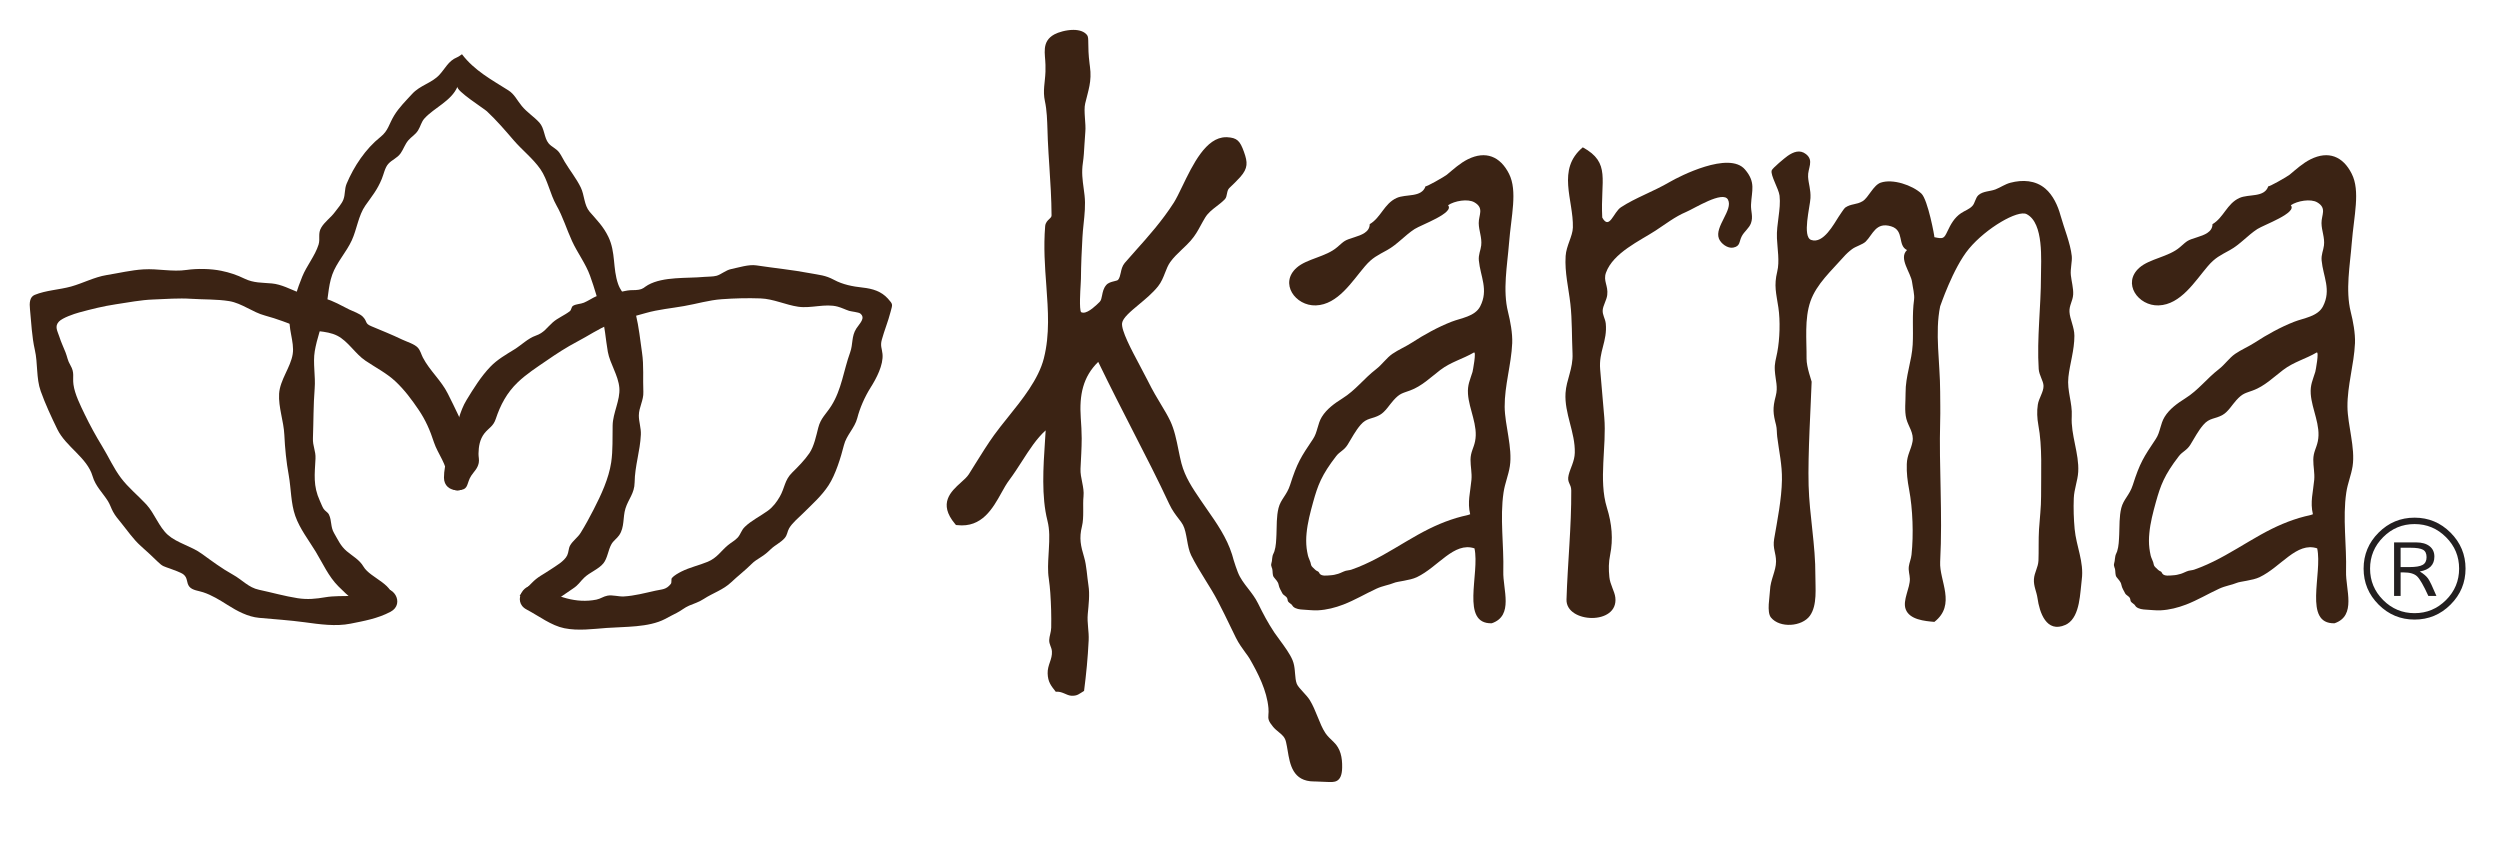 <svg xml:space="preserve" style="enable-background:new 0 0 183.019 61.916;" viewBox="0 0 183.019 61.916" y="0px" x="0px" xmlns:xlink="http://www.w3.org/1999/xlink" xmlns="http://www.w3.org/2000/svg" id="Layer_1" version="1.1">
<g>
	<g>
		<g>
			<path d="M40.261,44.174c0.056-0.026,0.1-0.045,0.119-0.056c0.309-0.145,0.575-0.367,0.869-0.554
				c0.252-0.164,0.439-0.302,0.68-0.465c0.442-0.29,0.5-0.484,0.844-0.813c0.404-0.388,1.054-0.617,1.4-1.047
				c0.306-0.379,0.341-0.96,0.589-1.4c0.147-0.262,0.383-0.395,0.563-0.652c0.409-0.591,0.259-1.306,0.463-1.963
				c0.213-0.687,0.661-1.105,0.671-1.9c0.017-1.234,0.4-2.281,0.456-3.496c0.026-0.495-0.15-0.944-0.147-1.416
				c0.002-0.584,0.357-1.112,0.33-1.718c-0.042-0.949,0.044-1.93-0.096-2.872c-0.131-0.916-0.231-1.877-0.449-2.788
				c-0.206-0.872-1.014-1.416-1.302-2.239c-0.407-1.164-0.164-2.307-0.713-3.454c-0.379-0.785-0.837-1.215-1.372-1.839
				c-0.414-0.488-0.376-1.213-0.647-1.772c-0.318-0.657-0.806-1.262-1.18-1.886c-0.131-0.217-0.241-0.456-0.39-0.666
				c-0.231-0.323-0.563-0.407-0.797-0.696c-0.327-0.407-0.28-1.082-0.668-1.51c-0.393-0.432-0.897-0.739-1.29-1.217
				c-0.372-0.456-0.531-0.858-0.979-1.141c-1.222-0.774-2.486-1.444-3.395-2.643c-0.112,0.075-0.241,0.178-0.369,0.229
				c-0.626,0.255-0.867,0.832-1.288,1.281c-0.568,0.612-1.414,0.755-2.003,1.407c-0.446,0.488-0.951,0.984-1.304,1.564
				c-0.395,0.65-0.425,1.115-1.005,1.575c-1.096,0.876-1.942,2.152-2.479,3.428c-0.159,0.381-0.093,0.792-0.231,1.147
				c-0.121,0.322-0.414,0.636-0.624,0.923c-0.292,0.4-0.75,0.71-1,1.136c-0.262,0.435-0.061,0.809-0.196,1.244
				c-0.257,0.822-0.865,1.538-1.194,2.342c-0.372,0.909-0.65,1.832-0.881,2.793c-0.22,0.909,0.327,1.968,0.182,2.879
				c-0.15,0.968-0.933,1.893-0.996,2.903c-0.059,0.991,0.337,2.008,0.383,3.008c0.047,1,0.145,1.986,0.323,2.963
				c0.175,0.991,0.15,2.047,0.479,2.98c0.336,0.946,0.981,1.769,1.498,2.618c0.514,0.851,0.939,1.816,1.655,2.531
				c0.685,0.682,1.472,1.407,2.363,1.937c0.654,0.39,1.353-0.234,1.542-0.853c0.362-1.194-1.559-1.659-2.066-2.528
				c-0.294-0.503-0.792-0.76-1.222-1.124c-0.46-0.39-0.629-0.813-0.93-1.327c-0.274-0.463-0.157-0.905-0.374-1.353
				c-0.089-0.185-0.29-0.255-0.407-0.446c-0.084-0.131-0.199-0.435-0.264-0.573c-0.5-1.096-0.374-1.918-0.316-3.075
				c0.03-0.584-0.213-0.909-0.187-1.512c0.045-1.211,0.03-2.417,0.126-3.618c0.075-0.93-0.138-1.865,0.007-2.739
				c0.156-0.932,0.502-1.835,0.745-2.767c0.243-0.918,0.21-1.933,0.537-2.842c0.32-0.895,1.031-1.638,1.43-2.51
				c0.369-0.799,0.486-1.825,0.995-2.55c0.474-0.675,0.869-1.136,1.199-1.942c0.142-0.339,0.229-0.83,0.477-1.103
				c0.278-0.311,0.645-0.411,0.907-0.78c0.206-0.292,0.311-0.657,0.566-0.951c0.215-0.252,0.514-0.407,0.706-0.72
				c0.189-0.302,0.236-0.617,0.468-0.874c0.717-0.79,1.972-1.276,2.421-2.33c-0.126,0.297,1.944,1.61,2.152,1.806
				c0.696,0.652,1.325,1.381,1.949,2.108c0.619,0.724,1.416,1.339,1.965,2.124c0.542,0.785,0.706,1.823,1.178,2.655
				c0.472,0.829,0.743,1.748,1.141,2.615c0.4,0.872,0.998,1.645,1.32,2.543c0.327,0.905,0.587,1.821,0.832,2.739
				c0.248,0.93,0.304,1.886,0.467,2.821c0.157,0.872,0.767,1.718,0.844,2.643c0.073,0.897-0.474,1.83-0.491,2.746
				c-0.021,0.909,0.026,1.802-0.105,2.701c-0.178,1.192-0.736,2.386-1.288,3.461c-0.292,0.568-0.61,1.157-0.946,1.699
				c-0.215,0.35-0.584,0.584-0.78,0.939c-0.115,0.21-0.096,0.477-0.208,0.715c-0.203,0.432-0.867,0.797-1.201,1.026
				c-0.591,0.402-0.956,0.533-1.416,1.019c-0.313,0.33-0.605,0.554-0.869,0.911c0.626,0.063,0.837,0.823,1.573,0.811
				C39.674,44.422,40.053,44.266,40.261,44.174z" style="fill:#3B2314;"></path>
		</g>
		<g>
			<path d="M34.309,34.972c0-1.014,0.129-2.031-0.128-2.94c-0.327-1.134-0.879-2.164-1.395-3.209
				c-0.479-0.968-1.332-1.69-1.83-2.65c-0.117-0.222-0.175-0.507-0.367-0.72c-0.248-0.271-0.816-0.435-1.147-0.594
				c-0.767-0.369-1.493-0.654-2.258-0.977c-0.498-0.208-0.262-0.32-0.621-0.696c-0.225-0.231-0.71-0.39-0.991-0.526
				c-0.53-0.257-1.22-0.671-1.781-0.795c-0.643-0.147-1.248-0.182-1.886-0.435c-0.645-0.257-1.316-0.617-2.003-0.68
				c-0.717-0.065-1.33-0.026-1.996-0.348c-0.563-0.273-1.077-0.449-1.718-0.58c-0.755-0.154-1.748-0.173-2.526-0.061
				c-1.061,0.154-2.094-0.107-3.152-0.042c-0.905,0.054-1.816,0.276-2.706,0.418c-0.9,0.147-1.729,0.596-2.601,0.839
				c-0.876,0.241-1.828,0.269-2.664,0.612c-0.372,0.152-0.393,0.601-0.344,1.059c0.101,0.998,0.133,1.984,0.355,2.965
				c0.227,0.979,0.091,2.073,0.43,3.022c0.337,0.946,0.776,1.884,1.215,2.788c0.631,1.295,2.18,2.068,2.582,3.438
				c0.213,0.729,0.701,1.166,1.117,1.813c0.161,0.252,0.236,0.524,0.379,0.785c0.173,0.32,0.348,0.512,0.598,0.823
				c0.491,0.605,0.879,1.187,1.435,1.689c0.416,0.372,0.839,0.755,1.241,1.152c0.362,0.355,0.444,0.337,0.918,0.509
				c0.222,0.082,0.79,0.28,0.965,0.421c0.339,0.269,0.196,0.612,0.437,0.902c0.222,0.266,0.689,0.297,1.003,0.404
				c0.636,0.208,1.227,0.575,1.788,0.93c0.703,0.447,1.491,0.867,2.304,0.942c1.117,0.103,2.248,0.175,3.347,0.325
				c1.082,0.147,2.269,0.32,3.349,0.103c0.97-0.194,1.991-0.372,2.93-0.869c1.106-0.584,0.178-2.155-0.925-1.573
				c-1.204,0.636-2.568,0.294-3.842,0.507c-0.701,0.119-1.309,0.182-2.033,0.07c-0.944-0.147-1.891-0.418-2.828-0.617
				c-0.771-0.161-1.218-0.724-1.916-1.11c-0.811-0.449-1.545-1.002-2.286-1.535c-0.769-0.554-1.792-0.776-2.463-1.367
				c-0.664-0.589-0.972-1.568-1.582-2.234c-0.603-0.654-1.318-1.222-1.86-1.944c-0.537-0.713-0.902-1.542-1.372-2.311
				c-0.467-0.767-0.893-1.54-1.283-2.349c-0.304-0.633-0.727-1.472-0.82-2.176c-0.075-0.568,0.101-0.855-0.222-1.407
				c-0.217-0.364-0.222-0.603-0.36-0.949c-0.168-0.428-0.318-0.722-0.453-1.147c-0.135-0.418-0.364-0.745-0.033-1.101
				c0.269-0.283,1.103-0.566,1.475-0.668c0.893-0.241,1.774-0.465,2.692-0.601c0.912-0.133,1.818-0.318,2.744-0.351
				c0.923-0.035,1.853-0.112,2.779-0.051c0.921,0.061,1.872,0.023,2.786,0.171c0.914,0.152,1.715,0.818,2.608,1.054
				c0.897,0.241,1.734,0.575,2.594,0.895c0.818,0.308,1.872,0.163,2.702,0.582c0.797,0.404,1.309,1.32,2.061,1.827
				c0.752,0.51,1.552,0.909,2.206,1.524c0.666,0.626,1.185,1.33,1.687,2.07c0.512,0.75,0.844,1.519,1.124,2.384
				c0.273,0.834,0.981,1.645,0.981,2.587c0,1.25,1.486,1.255,1.486,0.007C34.234,34.948,34.309,34.972,34.309,34.972z" style="fill:#3B2314;"></path>
		</g>
		<g>
			<path d="M34.5,34.822c0.201-0.304,0.46-0.509,0.547-0.928c0.049-0.252-0.023-0.449-0.017-0.682
				c0.009-0.537,0.096-1.054,0.432-1.486c0.323-0.407,0.65-0.507,0.83-1.054c0.339-1.019,0.806-1.914,1.612-2.685
				c0.633-0.605,1.376-1.085,2.11-1.587c0.729-0.505,1.465-0.982,2.243-1.391c0.802-0.418,1.545-0.932,2.342-1.253
				c0.867-0.348,1.785-0.591,2.697-0.846c0.902-0.255,1.841-0.339,2.774-0.503c0.925-0.159,1.839-0.439,2.776-0.503
				c0.942-0.068,1.888-0.091,2.828-0.058c0.944,0.033,1.837,0.475,2.767,0.61c0.935,0.135,1.975-0.252,2.879-0.009
				c0.292,0.077,0.559,0.217,0.841,0.309c0.152,0.047,0.701,0.105,0.809,0.189c0.432,0.336-0.049,0.741-0.28,1.105
				c-0.369,0.57-0.232,1.14-0.453,1.748c-0.479,1.318-0.622,2.716-1.379,3.912c-0.372,0.591-0.776,0.897-0.953,1.594
				c-0.15,0.584-0.306,1.365-0.652,1.874c-0.348,0.509-0.825,0.991-1.264,1.423c-0.559,0.549-0.528,1.103-0.902,1.757
				c-0.222,0.388-0.502,0.76-0.869,1.028c-0.533,0.388-1.232,0.734-1.692,1.185c-0.257,0.25-0.292,0.516-0.509,0.771
				c-0.196,0.22-0.491,0.374-0.727,0.57c-0.516,0.428-0.792,0.928-1.482,1.215c-0.624,0.259-1.304,0.404-1.912,0.708
				c-0.217,0.11-0.556,0.295-0.708,0.479c-0.07,0.089,0.007,0.32-0.082,0.435c-0.344,0.43-0.636,0.383-1.129,0.495
				c-0.76,0.168-1.528,0.376-2.314,0.421c-0.374,0.019-0.841-0.129-1.192-0.058c-0.306,0.056-0.491,0.224-0.811,0.29
				c-1.498,0.299-2.865-0.225-4.16-0.909c-1.103-0.582-2.059,1.047-0.956,1.629c0.942,0.5,1.806,1.178,2.769,1.374
				c1.014,0.205,2.087,0.054,3.099-0.021c1.311-0.098,3.071-0.026,4.27-0.652c0.311-0.164,0.537-0.29,0.86-0.449
				c0.299-0.145,0.582-0.397,0.907-0.533c0.341-0.147,0.706-0.248,1.07-0.488c0.692-0.449,1.421-0.662,2.014-1.225
				c0.468-0.446,1.005-0.853,1.494-1.341c0.175-0.18,0.416-0.334,0.638-0.472c0.351-0.22,0.493-0.351,0.778-0.621
				c0.311-0.295,0.715-0.47,0.995-0.79c0.212-0.243,0.192-0.484,0.33-0.72c0.229-0.397,0.687-0.767,1.014-1.092
				c0.694-0.689,1.362-1.274,1.877-2.061c0.509-0.778,0.897-2.042,1.122-2.935c0.182-0.732,0.792-1.26,0.977-1.98
				c0.194-0.76,0.556-1.57,0.972-2.232c0.421-0.664,0.953-1.661,0.876-2.466c-0.042-0.414-0.175-0.587-0.051-1.045
				c0.189-0.687,0.46-1.33,0.64-2.033c0.145-0.563,0.203-0.531-0.192-0.972c-0.484-0.537-1.119-0.731-1.856-0.811
				c-0.724-0.077-1.449-0.22-2.087-0.563c-0.648-0.348-1.064-0.355-1.776-0.491c-1.253-0.24-2.636-0.376-3.91-0.57
				c-0.561-0.087-1.299,0.159-1.86,0.273c-0.376,0.077-0.727,0.395-1.051,0.486c-0.274,0.077-0.64,0.056-0.916,0.084
				c-1.255,0.119-2.977-0.04-4.108,0.591c-0.318,0.18-0.304,0.278-0.692,0.35c-0.264,0.047-0.552,0.007-0.813,0.056
				c-0.587,0.11-1.134,0.229-1.736,0.292c-0.65,0.068-0.865,0.341-1.451,0.598c-0.245,0.103-0.565,0.091-0.792,0.227
				c-0.147,0.093-0.107,0.297-0.248,0.404c-0.39,0.299-0.869,0.484-1.239,0.809c-0.458,0.407-0.636,0.762-1.255,0.977
				c-0.561,0.196-1.047,0.689-1.547,0.998c-0.61,0.378-1.257,0.743-1.76,1.267c-0.692,0.717-1.238,1.603-1.748,2.438
				c-0.514,0.839-0.689,1.846-0.967,2.802c-0.267,0.918-0.689,1.86-0.689,2.888c0,0.589,0.425,0.923,0.979,0.918
				c0.785-0.007,0.668-0.344,0.909-0.869C34.423,34.948,34.46,34.88,34.5,34.822z" style="fill:#3B2314;"></path>
		</g>
		<path d="M97.638,54.324c-0.238-0.227-0.463-0.439-0.605-0.652c-0.229-0.344-0.397-0.76-0.573-1.199
			c-0.168-0.411-0.339-0.837-0.57-1.215c-0.122-0.196-0.306-0.397-0.488-0.594c-0.189-0.206-0.4-0.437-0.465-0.596
			c-0.084-0.217-0.107-0.482-0.129-0.76l-0.019-0.22c-0.021-0.231-0.058-0.498-0.164-0.755c-0.192-0.465-0.584-0.995-0.928-1.465
			c-0.154-0.206-0.297-0.4-0.413-0.573c-0.5-0.76-0.797-1.334-1.19-2.127c-0.203-0.411-0.467-0.75-0.72-1.077
			c-0.299-0.386-0.582-0.748-0.759-1.208c-0.112-0.292-0.215-0.589-0.306-0.89c-0.021-0.065-0.037-0.128-0.054-0.194
			c-0.021-0.072-0.042-0.142-0.063-0.215c-0.39-1.236-1.131-2.295-1.844-3.316c-0.147-0.21-0.292-0.421-0.456-0.662
			c-0.605-0.893-1.129-1.664-1.402-2.685c-0.08-0.304-0.147-0.64-0.217-0.981c-0.147-0.734-0.301-1.494-0.608-2.136
			c-0.201-0.414-0.409-0.76-0.65-1.159c-0.285-0.472-0.61-1.007-1.017-1.825c-0.164-0.327-0.36-0.696-0.563-1.075
			c-0.61-1.143-1.367-2.566-1.29-3.094c0.056-0.385,0.629-0.858,1.231-1.36c0.472-0.393,1.007-0.837,1.4-1.328
			c0.245-0.308,0.385-0.661,0.516-0.998c0.108-0.28,0.213-0.544,0.372-0.771c0.227-0.327,0.549-0.631,0.858-0.928
			c0.222-0.21,0.442-0.418,0.633-0.633c0.343-0.39,0.54-0.75,0.743-1.126c0.101-0.182,0.203-0.374,0.332-0.584
			c0.21-0.341,0.507-0.57,0.825-0.816c0.21-0.161,0.428-0.327,0.619-0.528c0.189-0.203,0.107-0.608,0.32-0.813
			c0.276-0.264,0.561-0.535,0.806-0.811c0.568-0.645,0.542-1.068,0.269-1.83c-0.295-0.823-0.503-1.038-1.236-1.08h-0.086
			c-1.458,0-2.421,1.993-3.195,3.596c-0.234,0.486-0.439,0.907-0.617,1.19c-0.858,1.341-1.888,2.496-2.798,3.512
			c-0.285,0.322-0.559,0.629-0.801,0.909c-0.18,0.215-0.241,0.481-0.29,0.717c-0.047,0.203-0.086,0.395-0.201,0.524
			c-0.03,0.035-0.187,0.072-0.283,0.096c-0.206,0.051-0.437,0.108-0.582,0.283c-0.201,0.236-0.252,0.509-0.299,0.748
			c-0.038,0.199-0.07,0.369-0.175,0.477c-0.22,0.217-0.797,0.794-1.194,0.794c-0.073,0-0.135-0.021-0.171-0.042
			c-0.14-0.224-0.056-1.566-0.03-2.005c0.014-0.196,0.021-0.353,0.021-0.437c0.009-1.066,0.058-2.127,0.11-3.026
			c0.014-0.311,0.049-0.636,0.082-0.963c0.075-0.706,0.152-1.43,0.073-2.115c-0.021-0.175-0.042-0.337-0.063-0.498
			c-0.086-0.638-0.164-1.19-0.058-1.895c0.061-0.411,0.089-0.867,0.112-1.309c0.016-0.315,0.037-0.633,0.065-0.944
			c0.061-0.591-0.14-1.538-0.009-2.085c0.22-0.944,0.5-1.608,0.346-2.709l-0.026-0.201c-0.173-1.36-0.014-1.874-0.182-2.094
			c-0.192-0.248-0.54-0.381-1-0.381c-0.519,0-1.096,0.166-1.397,0.33c-0.968,0.53-0.662,1.43-0.65,2.227
			c0.002,0.168,0.005,0.339,0,0.507c-0.028,0.785-0.208,1.388-0.04,2.157c0.145,0.666,0.166,1.419,0.189,2.148
			c0.007,0.227,0.012,0.458,0.023,0.687c0.028,0.65,0.073,1.306,0.115,1.961c0.075,1.164,0.154,2.372,0.159,3.555
			c0.002,0.112-0.052,0.166-0.166,0.273c-0.119,0.11-0.28,0.264-0.302,0.524c-0.124,1.531-0.019,2.959,0.084,4.337
			c0.133,1.846,0.262,3.587-0.178,5.333c-0.385,1.531-1.584,3.019-2.645,4.337c-0.36,0.449-0.706,0.879-1,1.288
			c-0.446,0.615-0.954,1.43-1.402,2.148c-0.159,0.259-0.311,0.503-0.449,0.722c-0.129,0.199-0.35,0.4-0.587,0.61
			c-0.71,0.642-1.685,1.521-0.421,3.022l0.068,0.082l0.105,0.009c1.797,0.201,2.594-1.234,3.225-2.37
			c0.191-0.343,0.371-0.666,0.563-0.918c0.334-0.449,0.643-0.925,0.939-1.388c0.547-0.851,1.068-1.664,1.734-2.262
			c-0.016,0.257-0.03,0.519-0.049,0.78c-0.126,1.902-0.269,4.055,0.178,5.826c0.175,0.692,0.145,1.341,0.105,2.094l-0.023,0.411
			c-0.033,0.559-0.07,1.189,0.019,1.746c0.054,0.362,0.084,0.717,0.11,1.047c0.058,0.865,0.082,1.664,0.066,2.538
			c-0.007,0.32-0.14,0.645-0.147,0.902c-0.012,0.33,0.175,0.516,0.199,0.832c0.04,0.587-0.332,0.996-0.313,1.615
			c0.019,0.626,0.241,0.895,0.596,1.346c0.453-0.054,0.771,0.259,1.117,0.287c0.472,0.033,0.593-0.14,0.953-0.35
			c0.164-1.283,0.271-2.372,0.337-3.697c0.033-0.666-0.124-1.271-0.066-1.926c0.063-0.694,0.157-1.435,0.049-2.11
			c-0.1-0.636-0.133-1.444-0.311-2.038c-0.252-0.851-0.383-1.397-0.161-2.286c0.161-0.652,0.044-1.549,0.112-2.19
			c0.07-0.678-0.25-1.346-0.22-2.019c0.033-0.736,0.087-1.475,0.087-2.22c0-0.498-0.035-1.012-0.068-1.507
			c-0.115-1.669,0.157-3.003,1.278-4.095c0.928,1.919,1.779,3.573,2.599,5.176c0.911,1.774,1.771,3.449,2.603,5.235
			c0.215,0.46,0.474,0.794,0.682,1.066c0.133,0.171,0.248,0.32,0.32,0.46c0.15,0.278,0.225,0.694,0.297,1.094
			c0.07,0.4,0.147,0.816,0.302,1.129c0.306,0.617,0.654,1.175,1.021,1.772c0.322,0.516,0.657,1.054,0.956,1.631
			c0.327,0.624,0.603,1.201,0.86,1.73c0.152,0.315,0.294,0.617,0.437,0.897c0.212,0.43,0.484,0.794,0.696,1.089
			c0.124,0.168,0.236,0.316,0.308,0.442c0.619,1.072,1.267,2.341,1.381,3.624c0.021,0.222,0.007,0.36-0.002,0.468
			c-0.028,0.32-0.009,0.479,0.341,0.9c0.129,0.154,0.271,0.271,0.414,0.388c0.257,0.208,0.458,0.376,0.535,0.732
			c0.047,0.199,0.082,0.407,0.117,0.615c0.166,1.01,0.374,2.267,1.935,2.267h0.077c0.142,0,0.299,0.009,0.453,0.019
			c0.178,0.009,0.358,0.021,0.533,0.021c0.355,0,0.979,0.1,0.993-1.056C98.271,55.446,98.138,54.803,97.638,54.324z" style="fill:#3B2314;"></path>
		<path d="M151.348,45.67c-0.045,0.026-0.091,0.054-0.14,0.075
			c-1.404,0.628-1.902-0.923-2.047-1.952c-0.068-0.486-0.294-0.876-0.262-1.395c0.035-0.5,0.309-0.858,0.332-1.36
			c0.028-0.685-0.005-1.549,0.04-2.276c0.051-0.816,0.156-1.615,0.152-2.44c-0.009-1.739,0.101-3.606-0.203-5.219
			c-0.086-0.46-0.112-1.007-0.037-1.477c0.07-0.474,0.428-0.932,0.418-1.376c-0.007-0.367-0.32-0.769-0.353-1.234
			c-0.142-2.251,0.166-4.541,0.166-6.796c0-1.143,0.227-3.891-1.052-4.545c-0.642-0.327-2.958,1.019-4.218,2.531
			c-1.178,1.414-2.122,4.274-2.11,4.218c-0.397,1.928-0.007,4.071,0,6.244c0.002,0.736,0.023,1.386,0,2.201
			c-0.093,3.269,0.187,6.717,0,10.262c-0.075,1.386,1.197,3.129-0.423,4.396c-0.706-0.061-1.82-0.159-2.101-0.928
			c-0.241-0.657,0.325-1.545,0.306-2.229c-0.012-0.32-0.119-0.57-0.075-0.909c0.035-0.264,0.164-0.544,0.196-0.855
			c0.157-1.451,0.093-3.354-0.178-4.779c-0.119-0.638-0.189-1.192-0.168-1.853c0.019-0.675,0.306-1.033,0.418-1.634
			c0.119-0.645-0.306-1.119-0.449-1.671c-0.152-0.587-0.051-1.292-0.058-1.897c-0.012-1.239,0.46-2.349,0.521-3.55
			c0.059-1.096-0.054-2.162,0.1-3.281c0.052-0.355-0.098-0.912-0.145-1.285c-0.086-0.696-1.01-1.746-0.372-2.351
			c-0.713-0.337-0.171-1.435-1.161-1.736c-1.119-0.339-1.337,0.593-1.86,1.115c-0.227,0.222-0.724,0.346-0.998,0.552
			c-0.231,0.173-0.432,0.357-0.638,0.591c-0.86,0.977-1.965,1.961-2.409,3.225c-0.453,1.299-0.273,2.844-0.287,4.192
			c-0.005,0.645,0.372,1.641,0.372,1.699c-0.052,1.629-0.285,5.321-0.222,7.588c0.061,2.206,0.509,4.384,0.495,6.595
			c-0.007,0.902,0.156,2.176-0.402,2.954c-0.577,0.799-2.204,0.923-2.851,0.124c-0.32-0.4-0.084-1.514-0.068-1.998
			c0.028-0.757,0.439-1.407,0.442-2.098c0.002-0.643-0.257-0.951-0.138-1.657c0.234-1.362,0.549-2.921,0.57-4.321
			c0.019-1.105-0.21-2.056-0.346-3.153c-0.033-0.262-0.019-0.612-0.084-0.86c-0.218-0.834-0.264-1.232-0.026-2.117
			c0.182-0.685-0.016-1.129-0.065-1.877c-0.035-0.544,0.082-0.809,0.178-1.325c0.187-0.977,0.227-2.318,0.082-3.286
			c-0.157-1.047-0.337-1.592-0.084-2.629c0.185-0.75,0.012-1.676-0.021-2.435c-0.049-1.057,0.304-2.117,0.192-3.12
			c-0.054-0.495-0.68-1.498-0.577-1.848c0.049-0.171,0.989-0.942,1.164-1.064c0.428-0.297,0.9-0.486,1.349-0.133
			c0.608,0.479,0.115,1.042,0.152,1.657c0.03,0.521,0.205,0.93,0.175,1.561c-0.03,0.622-0.619,2.83,0.051,3.064
			c0.893,0.313,1.666-1.175,2.019-1.711c0.093-0.135,0.388-0.593,0.467-0.652c0.435-0.306,0.829-0.199,1.283-0.475
			c0.43-0.264,0.778-1.168,1.321-1.356c0.881-0.301,2.309,0.182,2.977,0.797c0.477,0.442,0.982,3.202,0.953,3.195
			c0.647,0.138,0.699,0.112,0.958-0.435c0.234-0.498,0.5-0.993,0.998-1.325c0.269-0.18,0.596-0.283,0.82-0.521
			c0.199-0.203,0.227-0.608,0.456-0.804c0.344-0.294,0.841-0.259,1.241-0.413c0.379-0.147,0.687-0.381,1.098-0.489
			c0.881-0.231,1.82-0.187,2.543,0.423c0.572,0.484,0.928,1.262,1.119,1.968c0.257,0.928,0.725,2.038,0.825,2.98
			c0.04,0.39-0.115,0.942-0.068,1.393c0.047,0.453,0.196,0.963,0.171,1.416c-0.028,0.477-0.299,0.804-0.271,1.276
			c0.03,0.54,0.358,1.112,0.36,1.748c0.002,1.052-0.336,2.061-0.439,3.022c-0.112,1.024,0.302,1.881,0.245,2.875
			c-0.077,1.367,0.549,2.718,0.474,4.064c-0.037,0.65-0.299,1.264-0.325,1.937c-0.03,0.748-0.005,1.503,0.063,2.248
			c0.119,1.276,0.694,2.4,0.521,3.704C152.278,43.357,152.29,45.088,151.348,45.67z" style="fill-rule:evenodd;clip-rule:evenodd;fill:#3B2314;"></path>
		<path d="M127.75,12.413c0.804,0.942,0.486,1.54,0.439,2.561
			c-0.026,0.512,0.175,0.872-0.009,1.376c-0.129,0.35-0.493,0.608-0.666,0.937c-0.217,0.414-0.096,0.732-0.629,0.839
			c-0.411,0.08-0.907-0.297-1.047-0.659c-0.339-0.867,1.061-2.103,0.662-2.853c-0.367-0.685-2.459,0.649-3.066,0.904
			c-0.813,0.343-1.509,0.891-2.243,1.369c-1.112,0.727-3.099,1.619-3.62,3.073c-0.22,0.61,0.175,0.942,0.091,1.638
			c-0.044,0.367-0.306,0.769-0.332,1.105c-0.026,0.36,0.19,0.626,0.225,0.984c0.124,1.304-0.521,2.031-0.411,3.353
			c0,0,0.302,3.485,0.302,3.522c0.18,2.096-0.435,4.58,0.192,6.602c0.369,1.192,0.467,2.311,0.238,3.447
			c-0.115,0.565-0.117,1.047-0.058,1.634c0.056,0.563,0.383,1.031,0.437,1.498c0.243,2.057-3.627,1.888-3.575,0.147
			c0.082-2.65,0.364-5.321,0.348-7.985c-0.005-0.507-0.33-0.556-0.192-1.126c0.128-0.531,0.435-1,0.451-1.631
			c0.04-1.489-0.771-2.881-0.678-4.377c0.058-0.97,0.563-1.783,0.512-2.896c-0.056-1.204-0.023-2.44-0.157-3.629
			c-0.133-1.182-0.423-2.295-0.348-3.501c0.049-0.76,0.512-1.442,0.531-2.085c0.056-2.012-1.215-4.258,0.727-5.875
			c2.075,1.14,1.278,2.374,1.423,5.141c0.524,0.949,0.82-0.395,1.37-0.753c1.077-0.706,2.318-1.119,3.603-1.869
			C122.919,12.927,126.586,11.034,127.75,12.413z" style="fill-rule:evenodd;clip-rule:evenodd;fill:#3B2314;"></path>
		<path d="M100.769,43.095c-0.816,0.376-1.589,0.841-2.428,1.164
			c-0.594,0.227-1.215,0.388-1.856,0.421c-0.362,0.019-0.713-0.033-1.073-0.049c-0.245-0.012-0.547-0.044-0.738-0.217
			c-0.042-0.035-0.068-0.107-0.112-0.15c-0.066-0.054-0.136-0.103-0.201-0.159c-0.131-0.114-0.07-0.173-0.128-0.304
			c-0.07-0.166-0.278-0.215-0.357-0.369c-0.098-0.196-0.227-0.386-0.267-0.608c-0.049-0.264-0.217-0.379-0.364-0.584
			c-0.103-0.145-0.065-0.414-0.105-0.584c-0.023-0.094-0.07-0.173-0.082-0.271c-0.009-0.103,0.044-0.213,0.056-0.316
			c0.012-0.119,0.021-0.248,0.047-0.371c0.026-0.117,0.098-0.217,0.133-0.332c0.124-0.381,0.133-0.832,0.152-1.231
			c0.026-0.645-0.005-1.314,0.152-1.944c0.161-0.643,0.605-0.937,0.846-1.687c0.519-1.631,0.778-2.021,1.685-3.375
			c0.327-0.491,0.322-1.094,0.638-1.608c0.36-0.582,0.928-0.988,1.5-1.348c0.986-0.617,1.57-1.449,2.461-2.136
			c0.465-0.357,0.76-0.823,1.208-1.133c0.437-0.301,0.986-0.533,1.433-0.825c0.893-0.582,1.905-1.138,2.891-1.524
			c0.692-0.273,1.718-0.379,2.103-1.129c0.624-1.218,0.012-2.18-0.1-3.358c-0.04-0.432,0.131-0.734,0.173-1.101
			c0.065-0.589-0.173-1.057-0.182-1.631c-0.005-0.603,0.414-1.098-0.316-1.524c-0.477-0.28-1.46-0.11-1.93,0.213
			c0.493,0.561-1.968,1.433-2.449,1.743c-0.711,0.46-1.264,1.129-2.008,1.54c-0.708,0.393-1.077,0.545-1.622,1.18
			c-0.942,1.098-1.977,2.814-3.599,2.87c-1.496,0.051-2.695-1.622-1.402-2.762c0.743-0.659,2.141-0.787,2.961-1.498
			c0.577-0.498,0.507-0.488,1.281-0.736c0.47-0.152,1.105-0.362,1.103-0.951c0.83-0.489,1.052-1.498,1.968-1.916
			c0.694-0.316,1.832-0.002,2.124-0.869c-0.037,0.117,1.388-0.696,1.554-0.834c0.491-0.407,0.965-0.848,1.545-1.136
			c1.29-0.636,2.358-0.222,3.01,1.07c0.631,1.264,0.157,3.059,0,5.062c-0.131,1.655-0.474,3.454-0.075,5.053
			c0.164,0.654,0.337,1.556,0.306,2.283c-0.068,1.568-0.563,3.108-0.552,4.653c0.012,1.353,0.587,3.005,0.379,4.356
			c-0.103,0.666-0.36,1.239-0.46,1.914c-0.278,1.86,0.033,3.898-0.019,5.784c-0.04,1.321,0.783,3.241-0.846,3.798
			c-2.304,0.054-0.862-3.636-1.264-5.485c-1.505-0.5-2.65,1.36-4.221,2.11c-0.519,0.248-1.426,0.306-1.685,0.423
			C101.676,42.828,101.235,42.882,100.769,43.095z M98.659,32.551c-0.266,0.43-0.575,0.495-0.841,0.841
			c-1.073,1.388-1.346,2.141-1.689,3.375c-0.206,0.748-0.407,1.503-0.479,2.278c-0.035,0.36-0.037,0.725,0.005,1.089
			c0.021,0.18,0.058,0.355,0.096,0.533c0.04,0.173,0.131,0.322,0.182,0.491c0.045,0.14,0.035,0.259,0.147,0.355
			c0.114,0.096,0.191,0.208,0.318,0.28c0.049,0.023,0.084,0.033,0.124,0.068c0.049,0.042,0.049,0.08,0.082,0.129
			c0.15,0.208,0.533,0.143,0.762,0.128c0.206-0.009,0.409-0.051,0.601-0.112c0.194-0.061,0.371-0.168,0.558-0.222
			c0.14-0.037,0.28-0.035,0.416-0.084c0.163-0.056,0.327-0.119,0.486-0.182c0.617-0.248,1.215-0.549,1.802-0.874
			c1.138-0.631,2.232-1.356,3.403-1.935c0.509-0.25,1.028-0.472,1.561-0.654c0.278-0.096,0.561-0.18,0.844-0.252
			c0.203-0.054,0.4-0.075,0.591-0.157c-0.215-0.883,0.012-1.62,0.093-2.519c0.047-0.493-0.07-0.972-0.068-1.479
			c0.009-0.565,0.231-0.834,0.334-1.344c0.236-1.152-0.444-2.325-0.519-3.466c-0.045-0.666,0.15-1.019,0.332-1.612
			c0.019-0.07,0.299-1.535,0.098-1.419c-0.818,0.479-1.673,0.682-2.465,1.285c-0.699,0.535-1.353,1.18-2.192,1.489
			c-0.575,0.213-0.755,0.201-1.222,0.72c-0.29,0.315-0.598,0.844-0.998,1.07c-0.561,0.323-0.956,0.194-1.416,0.732
			C99.239,31.525,98.953,32.071,98.659,32.551z" style="fill-rule:evenodd;clip-rule:evenodd;fill:#3B2314;"></path>
		<path d="M162.465,43.095c-0.818,0.376-1.587,0.841-2.426,1.164
			c-0.596,0.227-1.218,0.388-1.856,0.421c-0.364,0.019-0.715-0.033-1.075-0.049c-0.243-0.012-0.544-0.044-0.738-0.217
			c-0.04-0.035-0.065-0.107-0.112-0.15c-0.063-0.054-0.135-0.103-0.201-0.159c-0.131-0.114-0.068-0.173-0.126-0.304
			c-0.073-0.166-0.281-0.215-0.358-0.369c-0.098-0.196-0.227-0.386-0.269-0.608c-0.049-0.264-0.215-0.379-0.362-0.584
			c-0.103-0.145-0.068-0.414-0.107-0.584c-0.026-0.094-0.068-0.173-0.079-0.271c-0.012-0.103,0.045-0.213,0.054-0.316
			c0.014-0.119,0.026-0.248,0.051-0.371c0.021-0.117,0.094-0.217,0.129-0.332c0.124-0.381,0.133-0.832,0.152-1.231
			c0.028-0.645-0.002-1.314,0.152-1.944c0.161-0.643,0.605-0.937,0.844-1.687c0.521-1.631,0.783-2.021,1.687-3.375
			c0.327-0.491,0.323-1.094,0.64-1.608c0.357-0.582,0.928-0.988,1.498-1.348c0.986-0.617,1.573-1.449,2.463-2.136
			c0.463-0.357,0.757-0.823,1.206-1.133c0.437-0.301,0.986-0.533,1.437-0.825c0.89-0.582,1.897-1.138,2.886-1.524
			c0.694-0.273,1.72-0.379,2.106-1.129c0.626-1.218,0.009-2.18-0.1-3.358c-0.04-0.432,0.128-0.734,0.171-1.101
			c0.068-0.589-0.171-1.057-0.18-1.631c-0.009-0.603,0.411-1.098-0.315-1.524c-0.479-0.28-1.458-0.11-1.933,0.213
			c0.495,0.561-1.97,1.433-2.449,1.743c-0.708,0.46-1.262,1.129-2.008,1.54c-0.706,0.393-1.075,0.545-1.619,1.18
			c-0.939,1.098-1.975,2.814-3.601,2.87c-1.493,0.051-2.697-1.622-1.405-2.762c0.745-0.659,2.143-0.787,2.963-1.498
			c0.577-0.498,0.505-0.488,1.283-0.736c0.472-0.152,1.103-0.362,1.103-0.951c0.827-0.489,1.052-1.498,1.968-1.916
			c0.692-0.316,1.832-0.002,2.122-0.869c-0.037,0.117,1.388-0.696,1.554-0.834c0.491-0.407,0.967-0.848,1.547-1.136
			c1.29-0.636,2.361-0.222,3.005,1.07c0.636,1.264,0.159,3.059,0,5.062c-0.128,1.655-0.472,3.454-0.073,5.053
			c0.166,0.654,0.339,1.556,0.309,2.283c-0.07,1.568-0.566,3.108-0.551,4.653c0.012,1.353,0.584,3.005,0.376,4.356
			c-0.105,0.666-0.36,1.239-0.46,1.914c-0.28,1.86,0.033,3.898-0.019,5.784c-0.04,1.321,0.785,3.241-0.844,3.798
			c-2.306,0.054-0.865-3.636-1.269-5.485c-1.501-0.5-2.646,1.36-4.218,2.11c-0.517,0.248-1.423,0.306-1.685,0.423
			C163.374,42.828,162.93,42.882,162.465,43.095z M160.355,32.551c-0.266,0.43-0.575,0.495-0.844,0.841
			c-1.07,1.388-1.341,2.141-1.687,3.375c-0.206,0.748-0.407,1.503-0.477,2.278c-0.035,0.36-0.04,0.725,0.005,1.089
			c0.019,0.18,0.056,0.355,0.093,0.533c0.04,0.173,0.131,0.322,0.185,0.491c0.044,0.14,0.035,0.259,0.145,0.355
			c0.119,0.096,0.192,0.208,0.32,0.28c0.047,0.023,0.082,0.033,0.124,0.068c0.047,0.042,0.044,0.08,0.079,0.129
			c0.147,0.208,0.533,0.143,0.764,0.128c0.206-0.009,0.407-0.051,0.601-0.112c0.192-0.061,0.367-0.168,0.559-0.222
			c0.14-0.037,0.278-0.035,0.416-0.084c0.161-0.056,0.325-0.119,0.484-0.182c0.619-0.248,1.217-0.549,1.799-0.874
			c1.143-0.631,2.236-1.356,3.407-1.935c0.507-0.25,1.028-0.472,1.561-0.654c0.276-0.096,0.558-0.18,0.844-0.252
			c0.203-0.054,0.397-0.075,0.589-0.157c-0.213-0.883,0.014-1.62,0.096-2.519c0.044-0.493-0.073-0.972-0.068-1.479
			c0.007-0.565,0.227-0.834,0.332-1.344c0.238-1.152-0.439-2.325-0.519-3.466c-0.044-0.666,0.15-1.019,0.332-1.612
			c0.023-0.07,0.299-1.535,0.098-1.419c-0.818,0.479-1.671,0.682-2.463,1.285c-0.701,0.535-1.353,1.18-2.195,1.489
			c-0.573,0.213-0.75,0.201-1.222,0.72c-0.29,0.315-0.596,0.844-0.996,1.07c-0.563,0.323-0.956,0.194-1.418,0.732
			C160.934,31.525,160.649,32.071,160.355,32.551z" style="fill-rule:evenodd;clip-rule:evenodd;fill:#3B2314;"></path>
	</g>
	<g>
		<g>
			<path d="M173.034,41.627c0-1.025,0.365-1.903,1.097-2.634c0.73-0.731,1.608-1.096,2.634-1.096
				s1.903,0.365,2.634,1.096c0.731,0.731,1.097,1.609,1.097,2.634s-0.365,1.903-1.097,2.634c-0.73,0.731-1.608,1.096-2.634,1.096
				s-1.903-0.365-2.634-1.096C173.399,43.53,173.034,42.652,173.034,41.627z M180.026,41.627c0-0.895-0.319-1.663-0.96-2.302
				c-0.639-0.64-1.406-0.959-2.302-0.959s-1.662,0.32-2.3,0.959s-0.957,1.407-0.957,2.302s0.319,1.663,0.957,2.302
				s1.404,0.959,2.3,0.959s1.663-0.32,2.302-0.959C179.707,43.289,180.026,42.522,180.026,41.627z M175.265,39.708h1.621
				c0.413,0,0.738,0.092,0.975,0.276c0.235,0.184,0.354,0.438,0.354,0.764c0,0.602-0.356,0.965-1.069,1.089
				c0.28,0.169,0.482,0.342,0.608,0.518c0.125,0.176,0.329,0.601,0.612,1.274h-0.591c-0.349-0.765-0.623-1.244-0.825-1.436
				s-0.527-0.288-0.977-0.288h-0.229v1.724h-0.479V39.708z M175.744,41.514h0.649c0.452,0,0.774-0.054,0.964-0.161
				c0.191-0.107,0.286-0.296,0.286-0.566c0-0.264-0.087-0.444-0.261-0.542c-0.175-0.098-0.479-0.146-0.916-0.146h-0.723V41.514z" style="fill:#231F20;"></path>
		</g>
	</g>
</g>
</svg>
